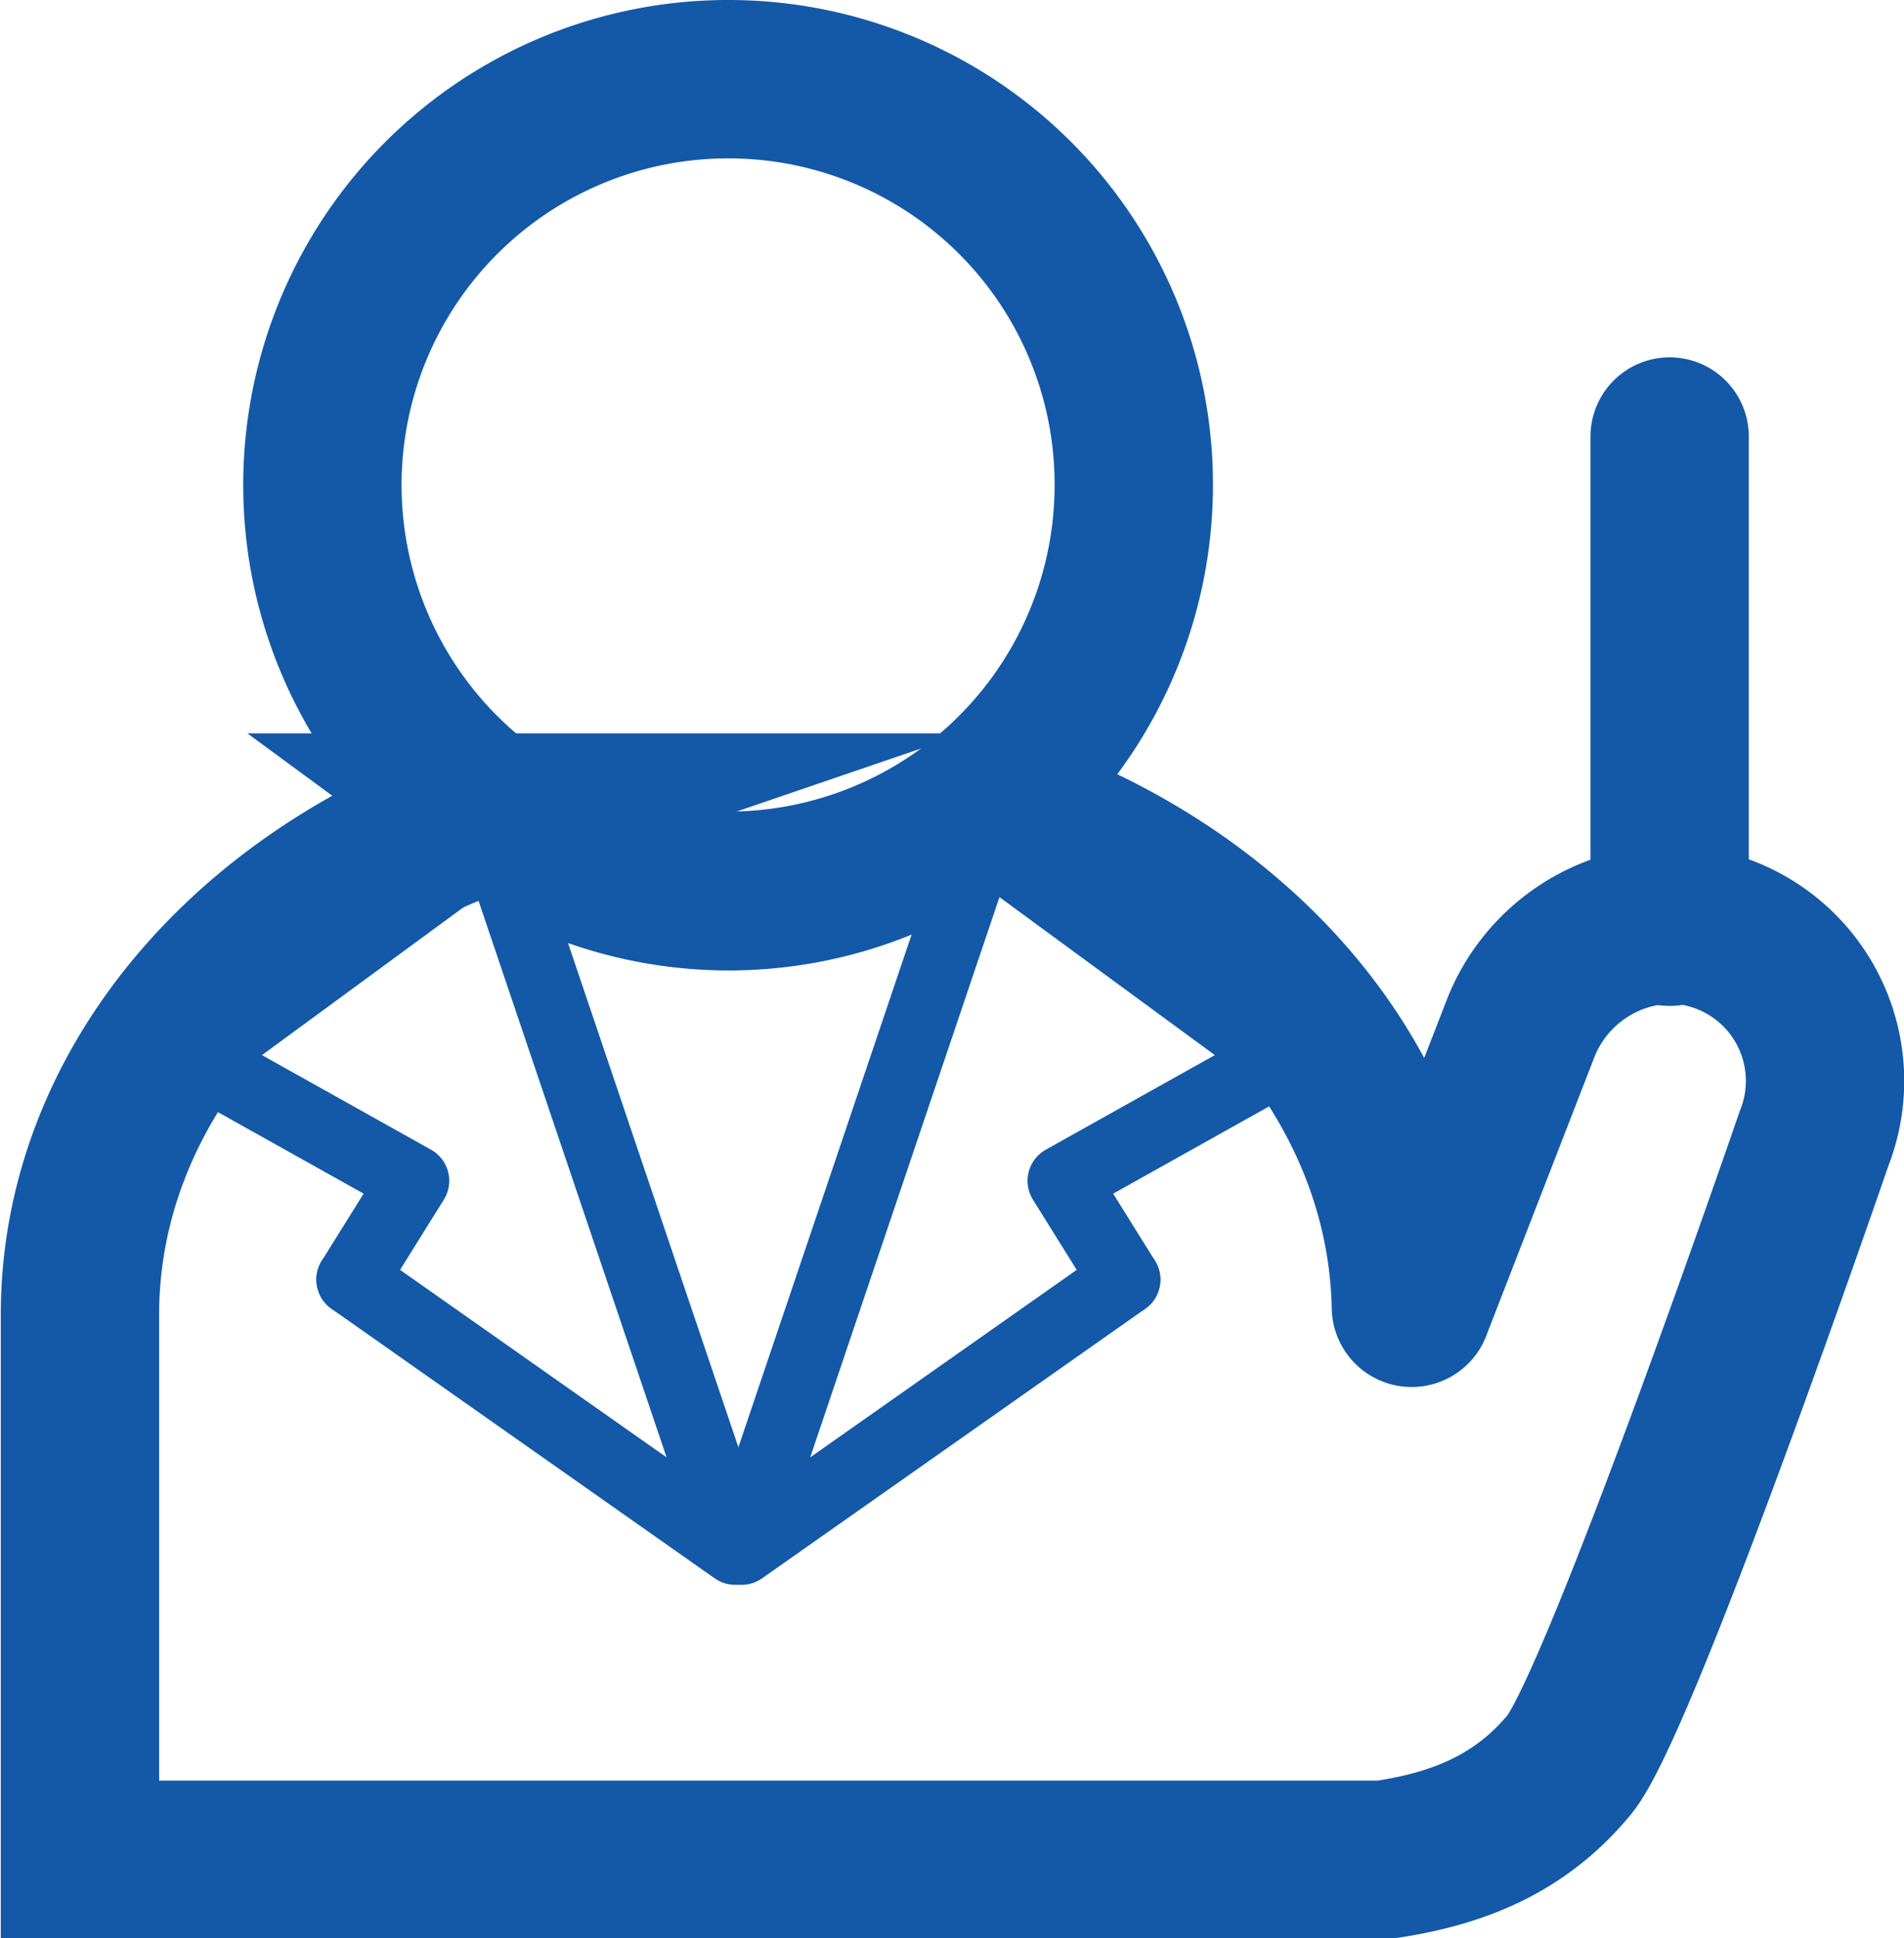 <svg xmlns="http://www.w3.org/2000/svg" viewBox="0 0 120.24 122.38"><defs><style>.cls-1,.cls-2,.cls-3{fill:none;stroke:#1359a8;}.cls-1,.cls-3{stroke-linecap:round;}.cls-1,.cls-2{stroke-miterlimit:8;stroke-width:10px;}.cls-3{stroke-linejoin:round;stroke-width:4.5px;}</style></defs><title></title><g id=""><g id=""><line class="cls-1" x1="105.44" y1="27.56" x2="105.44" y2="58.51"/><path class="cls-2" d="M114.56,71.88s-12.25,35.66-15.46,39.54-7.28,5.35-11.71,6H5.05a0,0,0,0,1,0,0V83c0-14.27,10.66-26.52,25.82-31.7a25.59,25.59,0,0,0,30.94-.48c15.77,4.82,27,17.17,27.29,31.7a.05.05,0,0,0,.1,0L96,65a10.34,10.34,0,0,1,9.44-6.63,9.63,9.63,0,0,1,2.93.46A9.88,9.88,0,0,1,114.56,71.88Z"/><path class="cls-2" d="M71.6,30.65A25.62,25.62,0,1,1,46,5,25.59,25.59,0,0,1,71.6,30.65Z"/><polygon class="cls-3" points="80.87 66.87 61.97 53.01 46.83 97.81 71.03 80.79 67.14 74.55 80.87 66.87"/><polygon class="cls-3" points="71.03 80.79 71.03 80.79 71.03 80.79 71.03 80.79"/><polygon class="cls-3" points="22.23 80.79 22.23 80.79 22.23 80.79 22.23 80.79"/><polygon class="cls-3" points="31.29 53.01 12.39 66.87 26.12 74.55 22.23 80.79 46.43 97.81 31.29 53.01"/></g></g></svg>
